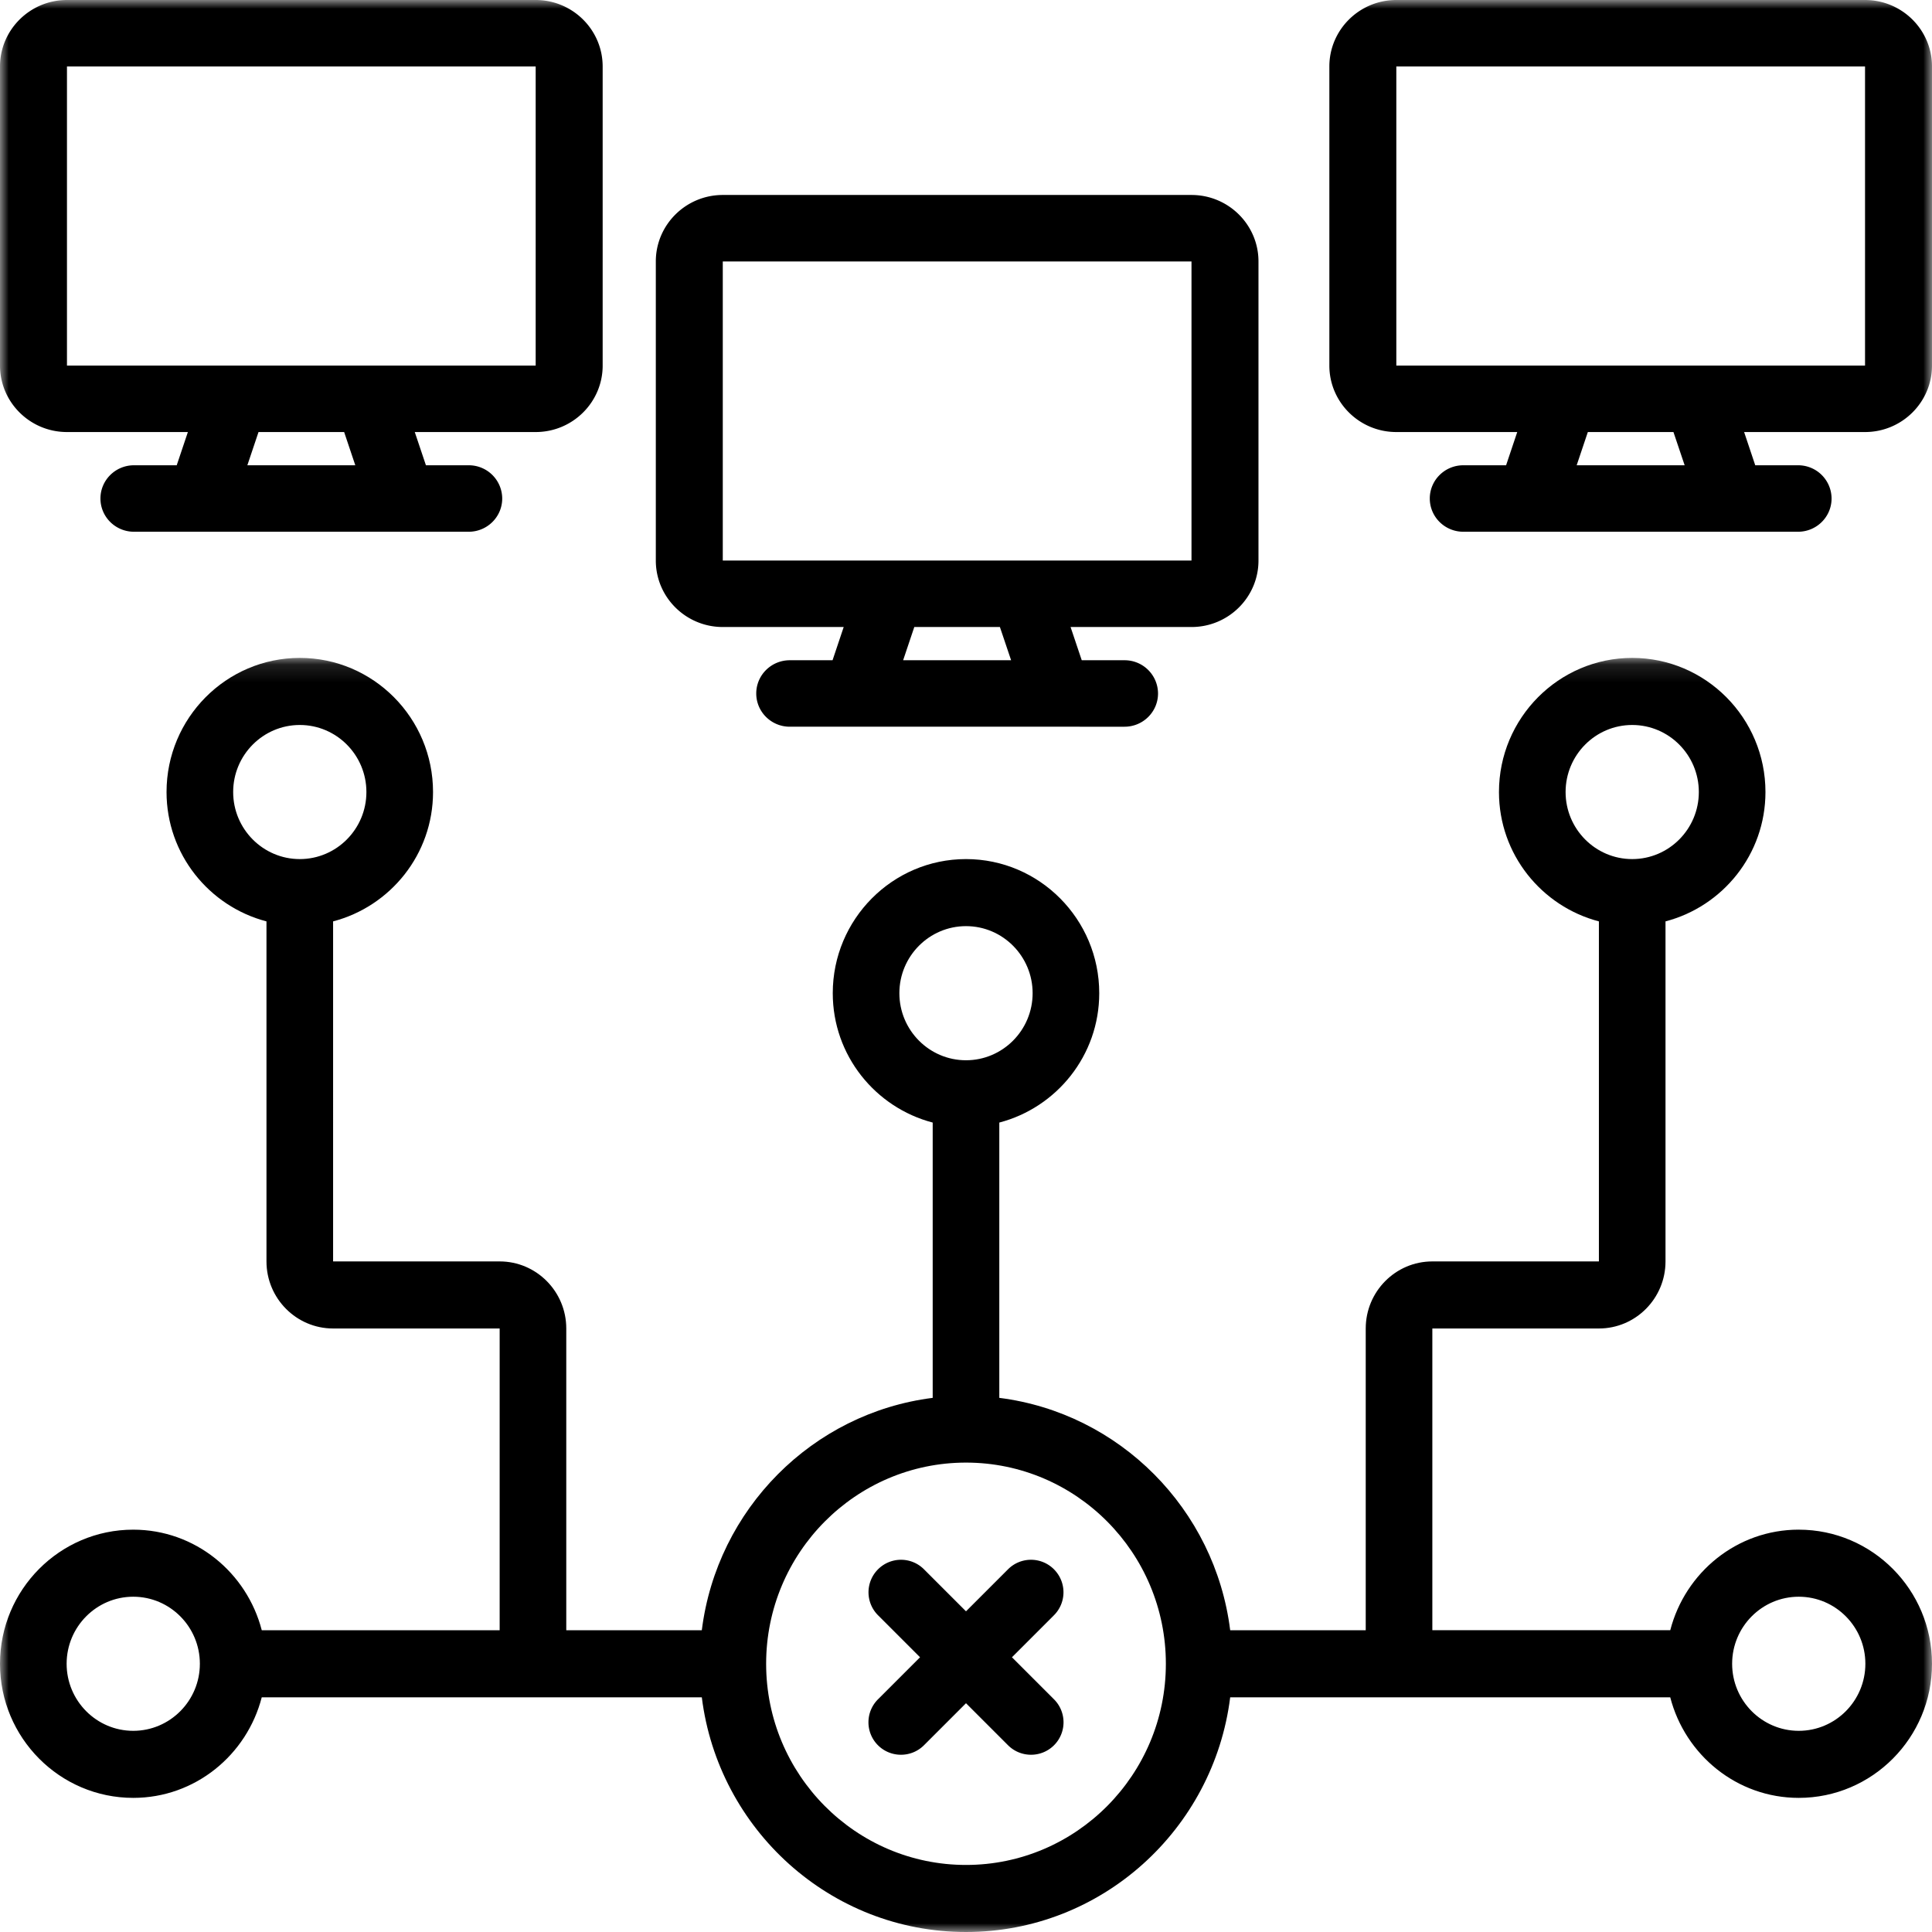 <svg width="109" height="109" viewBox="0 0 109 109" xmlns="http://www.w3.org/2000/svg" xmlns:xlink="http://www.w3.org/1999/xlink">
    <defs>
        <path id="zjtdbzh39b" d="M0 .118h109V72H0z"/>
        <path id="didozhtvvd" d="M0 109h109V0H0z"/>
        <filter id="8gpl7mh87a">
            <feColorMatrix in="SourceGraphic" values="0 0 0 0 0.677 0 0 0 0 0.804 0 0 0 0 0.235 0 0 0 1 0"/>
        </filter>
    </defs>
    <g transform="translate(-519 -168)" filter="url(#8gpl7mh87a)" fill="none" fill-rule="evenodd">
        <g transform="translate(519 168)">
            <path d="M59.463 88.538a1.83 1.83 0 0 0-2.593 0l-2.37 2.37-2.37-2.37a1.83 1.83 0 0 0-2.593 0 1.831 1.831 0 0 0 0 2.592l2.37 2.37-2.37 2.37A1.831 1.831 0 0 0 50.834 99c.469 0 .938-.18 1.296-.537l2.37-2.37 2.37 2.37c.358.357.827.537 1.296.537a1.831 1.831 0 0 0 1.296-3.13l-2.37-2.37 2.37-2.37a1.831 1.831 0 0 0 0-2.592" fill="#000"/>
            <g transform="translate(0 37)">
                <mask id="q8bkmxsrhc" fill="#fff">
                    <use xlink:href="#zjtdbzh39b"/>
                </mask>
                <path d="M101.483 60.65c-2.073 0-3.759-1.697-3.759-3.783 0-2.087 1.686-3.783 3.759-3.783s3.758 1.696 3.758 3.783c0 2.086-1.685 3.783-3.758 3.783M54.5 68.217c-6.219 0-11.276-5.09-11.276-11.35s5.057-11.35 11.276-11.35c6.219 0 11.276 5.09 11.276 11.35s-5.057 11.35-11.276 11.35M7.517 60.65c-2.073 0-3.758-1.697-3.758-3.783 0-2.087 1.685-3.783 3.758-3.783s3.759 1.696 3.759 3.783c0 2.086-1.686 3.783-3.759 3.783m43.224-41.616c0-2.086 1.686-3.783 3.76-3.783 2.072 0 3.758 1.697 3.758 3.783 0 2.087-1.686 3.784-3.759 3.784s-3.759-1.697-3.759-3.784M13.155 7.684c0-2.086 1.686-3.782 3.759-3.782s3.758 1.696 3.758 3.783c0 2.086-1.685 3.783-3.758 3.783s-3.759-1.697-3.759-3.783m75.173 0c0-2.087 1.685-3.783 3.758-3.783s3.759 1.696 3.759 3.783c0 2.086-1.686 3.783-3.759 3.783s-3.758-1.697-3.758-3.783M101.483 49.3c-3.492 0-6.41 2.42-7.25 5.674H80.81V37.951h9.397c2.073 0 3.758-1.697 3.758-3.784V14.983c3.233-.846 5.639-3.784 5.639-7.298 0-4.173-3.372-7.567-7.518-7.567-4.145 0-7.517 3.394-7.517 7.567 0 3.514 2.406 6.452 5.638 7.298v19.184H80.81c-2.073 0-3.758 1.697-3.758 3.784v17.024h-7.647c-.852-6.832-6.238-12.252-13.026-13.11V26.333c3.233-.846 5.638-3.784 5.638-7.299 0-4.172-3.371-7.566-7.517-7.566-4.146 0-7.517 3.394-7.517 7.566 0 3.515 2.405 6.453 5.638 7.299v15.532c-6.788.856-12.173 6.278-13.026 13.11h-7.647V37.951c0-2.087-1.685-3.784-3.758-3.784h-9.397V14.983c3.233-.846 5.638-3.784 5.638-7.298 0-4.173-3.372-7.567-7.517-7.567-4.146 0-7.518 3.394-7.518 7.567 0 3.514 2.406 6.452 5.638 7.298v19.184c0 2.087 1.686 3.784 3.759 3.784h9.397v17.024H14.768c-.84-3.253-3.76-5.674-7.25-5.674C3.37 49.3 0 52.694 0 56.867s3.371 7.566 7.517 7.566c3.492 0 6.41-2.42 7.25-5.674h24.828C40.525 66.212 46.848 72 54.5 72c7.653 0 13.974-5.788 14.905-13.241h24.827c.84 3.253 3.76 5.674 7.25 5.674 4.147 0 7.518-3.393 7.518-7.566s-3.371-7.566-7.517-7.566" fill="#000" mask="url(#q8bkmxsrhc)"/>
            </g>
            <mask id="um4keur11e" fill="#fff">
                <use xlink:href="#didozhtvvd"/>
            </mask>
            <path d="M78.778 20.625h26.444V3.75H78.778v16.875zm16.267 5.625h-6.092l.63-1.875h4.83l.632 1.875zM105.222 0H78.778C76.694 0 75 1.682 75 3.75v16.875c0 2.068 1.694 3.75 3.778 3.75H85.6l-.629 1.875h-2.415c-1.043 0-1.89.84-1.89 1.875 0 1.035.847 1.875 1.89 1.875H101.444c1.043 0 1.89-.84 1.89-1.875a1.883 1.883 0 0 0-1.89-1.875h-2.416l-.628-1.875h6.822c2.084 0 3.778-1.682 3.778-3.75V3.75c0-2.068-1.694-3.75-3.778-3.75zM3.778 20.625h26.444V3.75H3.778v16.875zm16.267 5.625h-6.09l.63-1.875h4.831l.629 1.875zM3.778 24.375H10.6l-.63 1.875H7.557c-1.043 0-1.89.84-1.89 1.875 0 1.035.847 1.875 1.89 1.875H26.444c1.043 0 1.89-.84 1.89-1.875a1.883 1.883 0 0 0-1.89-1.875H24.03l-.63-1.875h6.823c2.084 0 3.778-1.682 3.778-3.75V3.75C34 1.682 32.306 0 30.222 0H3.778C1.694 0 0 1.682 0 3.75v16.875c0 2.068 1.694 3.75 3.778 3.75zM40.778 31.625h26.444V14.75H40.778v16.875zm16.267 5.625h-6.092l.63-1.875h4.83l.632 1.875zm-16.267-1.875H47.6l-.629 1.875h-2.415c-1.043 0-1.89.84-1.89 1.875 0 1.035.847 1.875 1.89 1.875H63.444c1.043 0 1.89-.84 1.89-1.875a1.883 1.883 0 0 0-1.89-1.875H61.03l-.63-1.875h6.823c2.084 0 3.778-1.682 3.778-3.75V14.75c0-2.068-1.694-3.75-3.778-3.75H40.778C38.694 11 37 12.682 37 14.75v16.875c0 2.068 1.694 3.75 3.778 3.75z" fill="#000" mask="url(#um4keur11e)"/>
        </g>
    </g>
</svg>
